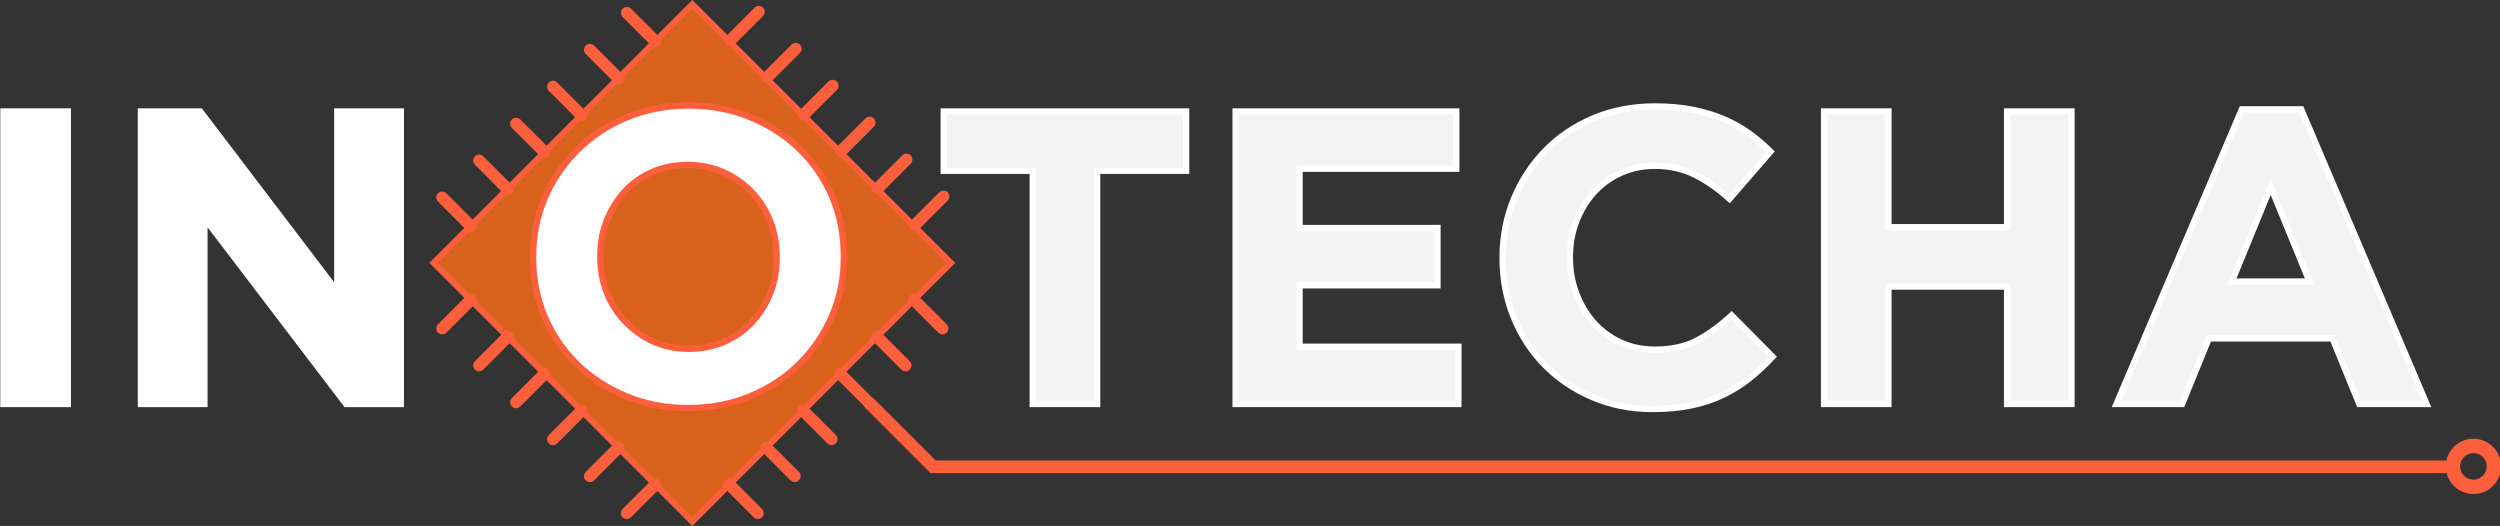 <?xml version="1.0" encoding="UTF-8" standalone="no"?>
<!-- Created with Inkscape (http://www.inkscape.org/) -->

<svg
   xmlns:dc="http://purl.org/dc/elements/1.1/"
   xmlns:cc="http://creativecommons.org/ns#"
   xmlns:rdf="http://www.w3.org/1999/02/22-rdf-syntax-ns#"
   xmlns:svg="http://www.w3.org/2000/svg"
   xmlns="http://www.w3.org/2000/svg"
   xmlns:xlink="http://www.w3.org/1999/xlink"
   xmlns:sodipodi="http://sodipodi.sourceforge.net/DTD/sodipodi-0.dtd"
   xmlns:inkscape="http://www.inkscape.org/namespaces/inkscape"
   width="391.712"
   height="82.403"
   id="svg2"
   version="1.1"
   inkscape:version="0.91 r13725"
   sodipodi:docname="logo_white.svg"
   inkscape:export-filename="D:\Desktop\logo.png"
   inkscape:export-xdpi="81.911263"
   inkscape:export-ydpi="81.911263">
  <rect width="100%" height="100%" fill="#333333" stroke="none"/>
  <defs
     id="defs4" />
  <sodipodi:namedview
     id="base"
     pagecolor="#000000"
     bordercolor="#666666"
     borderopacity="1.0"
     inkscape:pageopacity="0"
     inkscape:pageshadow="2"
     inkscape:zoom="1.52039"
     inkscape:cx="196.9076"
     inkscape:cy="28.012098"
     inkscape:document-units="px"
     inkscape:current-layer="layer1"
     showgrid="true"
     width="744.09px"
     fit-margin-top="0"
     fit-margin-left="0"
     fit-margin-right="0"
     fit-margin-bottom="0"
     inkscape:snap-grids="true"
     inkscape:window-width="1366"
     inkscape:window-height="705"
     inkscape:window-x="-8"
     inkscape:window-y="-8"
     inkscape:window-maximized="1">
    <inkscape:grid
       type="xygrid"
       id="grid3767"
       empspacing="5"
       visible="true"
       enabled="true"
       snapvisiblegridlinesonly="true"
       originx="-202.622px"
       originy="-127.522px" />
  </sodipodi:namedview>
  <g
     inkscape:label="Layer 1"
     inkscape:groupmode="layer"
     id="layer1"
     transform="translate(-202.622,-842.438)">
    <path
       style="opacity:1;fill:#ffffff;fill-opacity:1;fill-rule:nonzero;stroke:none;stroke-width:2;stroke-linecap:round;stroke-linejoin:round;stroke-miterlimit:4;stroke-dasharray:none;stroke-opacity:1"
       d="m 310.327,859.084 c -1.767,2e-5 -3.464,0.157 -5.094,0.471 -1.63,0.313 -3.193,0.782 -4.688,1.404 -1.495,0.622 -2.884,1.363 -4.17,2.219 -1.286,0.856 -2.469,1.826 -3.549,2.906 -1.08,1.08 -2.048,2.241 -2.898,3.488 -0.851,1.248 -1.584,2.582 -2.195,4.012 -0.611,1.429 -1.063,2.917 -1.363,4.455 -0.3,1.538 -0.449,3.127 -0.449,4.764 l 0,0.125 c -10e-6,1.636 0.146,3.22 0.441,4.75 0.295,1.53 0.74,3.008 1.34,4.438 0.6,1.429 1.326,2.768 2.172,4.014 0.846,1.245 1.81,2.397 2.891,3.455 1.08,1.058 2.26,2.006 3.541,2.844 1.281,0.838 2.663,1.566 4.146,2.188 1.484,0.622 3.038,1.091 4.662,1.404 1.625,0.313 3.32,0.471 5.088,0.471 1.767,0 3.466,-0.158 5.096,-0.471 1.63,-0.313 3.191,-0.782 4.686,-1.404 1.495,-0.622 2.884,-1.355 4.17,-2.203 1.286,-0.848 2.469,-1.81 3.549,-2.891 1.08,-1.08 2.048,-2.248 2.898,-3.504 0.851,-1.255 1.584,-2.598 2.195,-4.027 0.611,-1.429 1.065,-2.907 1.365,-4.438 0.3,-1.53 0.447,-3.113 0.447,-4.75 l 0,-0.125 c -3e-5,-1.637 -0.144,-3.226 -0.439,-4.764 -0.295,-1.538 -0.742,-3.026 -1.342,-4.455 -0.6,-1.429 -1.324,-2.766 -2.17,-4.012 -0.846,-1.245 -1.812,-2.399 -2.893,-3.457 -1.08,-1.058 -2.26,-2.004 -3.541,-2.842 -1.281,-0.838 -2.662,-1.567 -4.146,-2.189 -1.484,-0.622 -3.037,-1.091 -4.662,-1.404 -1.625,-0.313 -3.32,-0.471 -5.088,-0.471 z m -0.125,9.312 c 1.004,2e-5 1.97,0.099 2.896,0.293 0.927,0.194 1.815,0.481 2.666,0.863 0.851,0.382 1.642,0.829 2.375,1.344 0.733,0.514 1.409,1.095 2.031,1.75 0.622,0.655 1.179,1.366 1.666,2.133 0.487,0.767 0.902,1.588 1.24,2.461 0.338,0.873 0.588,1.774 0.754,2.701 0.166,0.927 0.246,1.88 0.246,2.861 l 0,0.125 c -3e-5,0.982 -0.081,1.934 -0.246,2.855 -0.166,0.922 -0.416,1.814 -0.754,2.676 -0.338,0.862 -0.748,1.676 -1.225,2.438 -0.476,0.761 -1.019,1.47 -1.619,2.125 -0.6,0.655 -1.259,1.235 -1.982,1.744 -0.723,0.509 -1.51,0.947 -2.361,1.318 -0.851,0.371 -1.739,0.653 -2.666,0.842 -0.927,0.189 -1.893,0.283 -2.896,0.283 -1.026,0 -2.004,-0.097 -2.936,-0.291 -0.932,-0.194 -1.818,-0.483 -2.658,-0.865 -0.84,-0.382 -1.621,-0.835 -2.35,-1.357 -0.728,-0.522 -1.403,-1.113 -2.025,-1.768 -0.622,-0.655 -1.18,-1.358 -1.666,-2.117 -0.486,-0.759 -0.902,-1.573 -1.24,-2.445 -0.338,-0.873 -0.588,-1.772 -0.754,-2.699 -0.165,-0.927 -0.246,-1.881 -0.246,-2.863 l 0,-0.125 c -10e-6,-0.982 0.081,-1.934 0.246,-2.855 0.165,-0.922 0.416,-1.814 0.754,-2.676 0.338,-0.862 0.742,-1.674 1.211,-2.436 0.469,-0.761 1.002,-1.472 1.602,-2.127 0.6,-0.655 1.266,-1.243 1.992,-1.76 0.726,-0.517 1.511,-0.963 2.352,-1.334 0.84,-0.371 1.726,-0.644 2.658,-0.824 0.932,-0.181 1.91,-0.27 2.936,-0.27 z"
       id="path4212"
       inkscape:connector-curvature="0" />
    <path
       style="fill:#d8621c;fill-opacity:1;fill-rule:nonzero;stroke:#fd5f3d;stroke-width:0.988;stroke-opacity:1"
       d="M 108.469 0.688 L 67.969 41.188 L 108.469 81.719 L 148.969 41.188 L 108.469 0.688 z M 107.938 16.531 C 111.472 16.531 114.719 17.162 117.688 18.406 C 120.656 19.65 123.215 21.321 125.375 23.438 C 127.535 25.554 129.237 28.047 130.438 30.906 C 131.637 33.765 132.219 36.851 132.219 40.125 L 132.219 40.25 C 132.219 43.524 131.628 46.579 130.406 49.438 C 129.184 52.296 127.473 54.808 125.312 56.969 C 123.152 59.129 120.583 60.819 117.594 62.062 C 114.604 63.306 111.347 63.938 107.812 63.938 C 104.276 63.938 101.03 63.306 98.062 62.062 C 95.095 60.819 92.535 59.148 90.375 57.031 C 88.215 54.915 86.513 52.421 85.312 49.562 C 84.112 46.704 83.531 43.647 83.531 40.375 L 83.531 40.25 C 83.531 36.978 84.122 33.89 85.344 31.031 C 86.566 28.172 88.277 25.692 90.438 23.531 C 92.598 21.371 95.167 19.65 98.156 18.406 C 101.146 17.162 104.403 16.531 107.938 16.531 z M 107.812 25.844 C 105.761 25.844 103.9 26.196 102.219 26.938 C 100.538 27.679 99.075 28.722 97.875 30.031 C 96.675 31.341 95.739 32.87 95.062 34.594 C 94.386 36.318 94.062 38.16 94.062 40.125 L 94.062 40.25 C 94.062 42.215 94.386 44.067 95.062 45.812 C 95.739 47.558 96.725 49.066 97.969 50.375 C 99.213 51.684 100.664 52.736 102.344 53.5 C 104.024 54.264 105.886 54.656 107.938 54.656 C 109.945 54.656 111.798 54.273 113.5 53.531 C 115.202 52.789 116.643 51.778 117.844 50.469 C 119.044 49.16 120.012 47.63 120.688 45.906 C 121.363 44.182 121.687 42.338 121.688 40.375 L 121.688 40.25 C 121.687 38.287 121.363 36.434 120.688 34.688 C 120.012 32.941 119.025 31.403 117.781 30.094 C 116.537 28.785 115.077 27.764 113.375 27 C 111.673 26.236 109.82 25.844 107.812 25.844 z "
       id="rect3765"
       transform="translate(202.622,842.438)"
       inkscape:export-filename="D:\Desktop\text2985.png"
       inkscape:export-xdpi="81.911263"
       inkscape:export-ydpi="81.911263" />
    <path
       inkscape:connector-curvature="0"
       id="path3771"
       d="m 345.817,889.427 c 2.237,2.237 4.474,4.474 4.474,4.474"
       style="fill:#d8621c;fill-opacity:1;stroke:#fd5f3d;stroke-width:1.857;stroke-linecap:round;stroke-linejoin:miter;stroke-miterlimit:0.1;stroke-opacity:1;stroke-dasharray:none"
       inkscape:export-filename="D:\Desktop\text2985.png"
       inkscape:export-xdpi="81.911263"
       inkscape:export-ydpi="81.911263" />
    <use
       x="0"
       y="0"
       xlink:href="#path3771"
       id="use3773"
       transform="translate(-5.786,5.786)"
       width="500"
       height="160"
       style="fill:#d8621c;fill-opacity:1;stroke:#fd5f3d;stroke-linecap:round;stroke-opacity:1"
       inkscape:export-filename="D:\Desktop\text2985.png"
       inkscape:export-xdpi="81.911263"
       inkscape:export-ydpi="81.911263" />
    <path
       inkscape:connector-curvature="0"
       id="use3779"
       d="m 334.244,900.999 c 2.237,2.237 4.474,4.474 4.474,4.474"
       style="fill:#d8621c;fill-opacity:1;stroke:#fd5f3d;stroke-width:1.857;stroke-linecap:round;stroke-linejoin:miter;stroke-miterlimit:0.1;stroke-opacity:1;stroke-dasharray:none"
       inkscape:export-filename="D:\Desktop\text2985.png"
       inkscape:export-xdpi="81.911263"
       inkscape:export-ydpi="81.911263" />
    <use
       x="0"
       y="0"
       xlink:href="#use3779"
       id="use3781"
       transform="translate(-5.786,5.786)"
       width="500"
       height="160"
       style="fill:#d8621c;fill-opacity:1;stroke:#fd5f3d;stroke-linecap:round;stroke-opacity:1"
       inkscape:export-filename="D:\Desktop\text2985.png"
       inkscape:export-xdpi="81.911263"
       inkscape:export-ydpi="81.911263" />
    <use
       x="0"
       y="0"
       xlink:href="#use3781"
       id="use3783"
       transform="translate(-5.786,5.786)"
       width="500"
       height="160"
       style="fill:#d8621c;fill-opacity:1;stroke:#fd5f3d;stroke-linecap:round;stroke-opacity:1"
       inkscape:export-filename="D:\Desktop\text2985.png"
       inkscape:export-xdpi="81.911263"
       inkscape:export-ydpi="81.911263" />
    <use
       style="fill:#d8621c;fill-opacity:1;stroke:#fd5f3d;stroke-opacity:1"
       x="0"
       y="0"
       xlink:href="#use3783"
       id="use3946"
       transform="translate(-5.786,5.786)"
       width="500"
       height="160"
       inkscape:export-filename="D:\Desktop\text2985.png"
       inkscape:export-xdpi="81.911263"
       inkscape:export-ydpi="81.911263" />
    <path
       style="fill:#d8621c;fill-opacity:1;stroke:#fd5f3d;stroke-width:1.857;stroke-linecap:round;stroke-linejoin:miter;stroke-miterlimit:0.1;stroke-opacity:1;stroke-dasharray:none"
       d="m 300.839,844.449 c 2.237,2.237 4.474,4.474 4.474,4.474"
       id="path3998"
       inkscape:connector-curvature="0"
       inkscape:export-filename="D:\Desktop\text2985.png"
       inkscape:export-xdpi="81.911263"
       inkscape:export-ydpi="81.911263" />
    <use
       style="fill:#d8621c;fill-opacity:1;stroke:#fd5f3d;stroke-linecap:round;stroke-opacity:1"
       height="160"
       width="500"
       transform="translate(-50.764,-39.192)"
       id="use4000"
       xlink:href="#path3771"
       y="0"
       x="0"
       inkscape:export-filename="D:\Desktop\text2985.png"
       inkscape:export-xdpi="81.911263"
       inkscape:export-ydpi="81.911263" />
    <path
       style="fill:#d8621c;fill-opacity:1;stroke:#fd5f3d;stroke-width:1.857;stroke-linecap:round;stroke-linejoin:miter;stroke-miterlimit:0.1;stroke-opacity:1;stroke-dasharray:none"
       d="m 289.266,856.021 c 2.237,2.237 4.474,4.474 4.474,4.474"
       id="path4002"
       inkscape:connector-curvature="0"
       inkscape:export-filename="D:\Desktop\text2985.png"
       inkscape:export-xdpi="81.911263"
       inkscape:export-ydpi="81.911263" />
    <use
       style="fill:#d8621c;fill-opacity:1;stroke:#fd5f3d;stroke-linecap:round;stroke-opacity:1"
       height="160"
       width="500"
       transform="translate(-50.764,-39.192)"
       id="use4004"
       xlink:href="#use3779"
       y="0"
       x="0"
       inkscape:export-filename="D:\Desktop\text2985.png"
       inkscape:export-xdpi="81.911263"
       inkscape:export-ydpi="81.911263" />
    <use
       style="fill:#d8621c;fill-opacity:1;stroke:#fd5f3d;stroke-linecap:round;stroke-opacity:1"
       height="160"
       width="500"
       transform="translate(-50.764,-39.192)"
       id="use4006"
       xlink:href="#use3781"
       y="0"
       x="0"
       inkscape:export-filename="D:\Desktop\text2985.png"
       inkscape:export-xdpi="81.911263"
       inkscape:export-ydpi="81.911263" />
    <use
       style="fill:#d8621c;fill-opacity:1;stroke:#fd5f3d;stroke-opacity:1"
       height="160"
       width="500"
       transform="translate(-50.764,-39.192)"
       id="use4008"
       xlink:href="#use3783"
       y="0"
       x="0"
       inkscape:export-filename="D:\Desktop\text2985.png"
       inkscape:export-xdpi="81.911263"
       inkscape:export-ydpi="81.911263" />
    <path
       inkscape:connector-curvature="0"
       id="path4027"
       d="m 305.312,918.358 c -2.237,2.237 -4.474,4.474 -4.474,4.474"
       style="fill:#d8621c;fill-opacity:1;stroke:#fd5f3d;stroke-width:1.857;stroke-linecap:round;stroke-linejoin:miter;stroke-miterlimit:0.1;stroke-opacity:1;stroke-dasharray:none"
       inkscape:export-filename="D:\Desktop\text2985.png"
       inkscape:export-xdpi="81.911263"
       inkscape:export-ydpi="81.911263" />
    <use
       x="0"
       y="0"
       xlink:href="#path3771"
       id="use4029"
       transform="matrix(0,1,-1,0,1188.953,566.755)"
       width="500"
       height="160"
       style="fill:#d8621c;fill-opacity:1;stroke:#fd5f3d;stroke-linecap:round;stroke-opacity:1"
       inkscape:export-filename="D:\Desktop\text2985.png"
       inkscape:export-xdpi="81.911263"
       inkscape:export-ydpi="81.911263" />
    <path
       inkscape:connector-curvature="0"
       id="path4031"
       d="m 293.74,906.786 c -2.237,2.237 -4.474,4.474 -4.474,4.474"
       style="fill:#d8621c;fill-opacity:1;stroke:#fd5f3d;stroke-width:1.857;stroke-linecap:round;stroke-linejoin:miter;stroke-miterlimit:0.1;stroke-opacity:1;stroke-dasharray:none"
       inkscape:export-filename="D:\Desktop\text2985.png"
       inkscape:export-xdpi="81.911263"
       inkscape:export-ydpi="81.911263" />
    <use
       x="0"
       y="0"
       xlink:href="#use3779"
       id="use4033"
       transform="matrix(0,1,-1,0,1188.953,566.755)"
       width="500"
       height="160"
       style="fill:#d8621c;fill-opacity:1;stroke:#fd5f3d;stroke-linecap:round;stroke-opacity:1"
       inkscape:export-filename="D:\Desktop\text2985.png"
       inkscape:export-xdpi="81.911263"
       inkscape:export-ydpi="81.911263" />
    <use
       x="0"
       y="0"
       xlink:href="#use3781"
       id="use4035"
       transform="matrix(0,1,-1,0,1188.953,566.755)"
       width="500"
       height="160"
       style="fill:#d8621c;fill-opacity:1;stroke:#fd5f3d;stroke-linecap:round;stroke-opacity:1"
       inkscape:export-filename="D:\Desktop\text2985.png"
       inkscape:export-xdpi="81.911263"
       inkscape:export-ydpi="81.911263" />
    <use
       style="fill:#d8621c;fill-opacity:1;stroke:#fd5f3d;stroke-opacity:1"
       x="0"
       y="0"
       xlink:href="#use3783"
       id="use4037"
       transform="matrix(0,1,-1,0,1188.953,566.755)"
       width="500"
       height="160"
       inkscape:export-filename="D:\Desktop\text2985.png"
       inkscape:export-xdpi="81.911263"
       inkscape:export-ydpi="81.911263" />
    <path
       style="fill:#d8621c;fill-opacity:1;stroke:#fd5f3d;stroke-width:1.857;stroke-linecap:round;stroke-linejoin:miter;stroke-miterlimit:0.1;stroke-opacity:1;stroke-dasharray:none"
       d="m 350.446,873.225 c -2.237,2.237 -4.474,4.474 -4.474,4.474"
       id="path4039"
       inkscape:connector-curvature="0"
       inkscape:export-filename="D:\Desktop\text2985.png"
       inkscape:export-xdpi="81.911263"
       inkscape:export-ydpi="81.911263" />
    <use
       style="fill:#d8621c;fill-opacity:1;stroke:#fd5f3d;stroke-linecap:round;stroke-opacity:1"
       height="160"
       width="500"
       transform="matrix(0,1,-1,0,1234.086,521.622)"
       id="use4041"
       xlink:href="#path3771"
       y="0"
       x="0"
       inkscape:export-filename="D:\Desktop\text2985.png"
       inkscape:export-xdpi="81.911263"
       inkscape:export-ydpi="81.911263" />
    <path
       style="fill:#d8621c;fill-opacity:1;stroke:#fd5f3d;stroke-width:1.857;stroke-linecap:round;stroke-linejoin:miter;stroke-miterlimit:0.1;stroke-opacity:1;stroke-dasharray:none"
       d="m 338.873,861.652 c -2.237,2.237 -4.474,4.474 -4.474,4.474"
       id="path4043"
       inkscape:connector-curvature="0"
       inkscape:export-filename="D:\Desktop\text2985.png"
       inkscape:export-xdpi="81.911263"
       inkscape:export-ydpi="81.911263" />
    <use
       style="fill:#d8621c;fill-opacity:1;stroke:#fd5f3d;stroke-linecap:round;stroke-opacity:1"
       height="160"
       width="500"
       transform="matrix(0,1,-1,0,1234.086,521.622)"
       id="use4045"
       xlink:href="#use3779"
       y="0"
       x="0"
       inkscape:export-filename="D:\Desktop\text2985.png"
       inkscape:export-xdpi="81.911263"
       inkscape:export-ydpi="81.911263" />
    <use
       style="fill:#d8621c;fill-opacity:1;stroke:#fd5f3d;stroke-linecap:round;stroke-opacity:1"
       height="160"
       width="500"
       transform="matrix(0,1,-1,0,1234.086,521.622)"
       id="use4047"
       xlink:href="#use3781"
       y="0"
       x="0"
       inkscape:export-filename="D:\Desktop\text2985.png"
       inkscape:export-xdpi="81.911263"
       inkscape:export-ydpi="81.911263" />
    <use
       style="fill:#d8621c;fill-opacity:1;stroke:#fd5f3d;stroke-opacity:1"
       height="160"
       width="500"
       transform="matrix(0,1,-1,0,1234.086,521.622)"
       id="use4049"
       xlink:href="#use3783"
       y="0"
       x="0"
       inkscape:export-filename="D:\Desktop\text2985.png"
       inkscape:export-xdpi="81.911263"
       inkscape:export-ydpi="81.911263" />
    <g
       style="font-size:66.271px;font-style:normal;font-weight:normal;line-height:125%;letter-spacing:0px;word-spacing:0px;fill:#ffffff;fill-opacity:1;stroke:#ffffff;font-family:Sans"
       id="text2985"
       transform="matrix(0.988,0,0,0.988,-8.128,10.249)"
       inkscape:export-filename="D:\Desktop\text2985.png"
       inkscape:export-xdpi="81.911263"
       inkscape:export-ydpi="81.911263">
      <path
         d="m 213.856,859.972 10.205,0 0,46.39 -10.205,0 z"
         style="fill:#ffffff;fill-opacity:1;stroke:#ffffff;font-family:Gotham Bold;-inkscape-font-specification:Gotham Bold"
         id="path4070"
         inkscape:connector-curvature="0" />
      <path
         d="m 235.656,859.972 9.41,0 21.735,28.563 0,-28.563 10.074,0 0,46.39 -8.68,0 -22.467,-29.491 0,29.491 -10.072,0 z"
         style="fill:#ffffff;fill-opacity:1;stroke:#ffffff;font-family:Gotham Bold;-inkscape-font-specification:Gotham Bold"
         id="path4072"
         inkscape:connector-curvature="0" />
    </g>
    <g
       style="font-size:66.271px;font-style:normal;font-weight:normal;line-height:125%;letter-spacing:0px;word-spacing:0px;fill:#ffffff;fill-opacity:0.941;stroke:#ffffff;font-family:Sans"
       id="text3757"
       transform="matrix(0.988,0,0,0.988,8.396,10.249)"
       inkscape:export-filename="D:\Desktop\text2985.png"
       inkscape:export-xdpi="81.911263"
       inkscape:export-ydpi="81.911263">
      <path
         d="m 360.369,869.382 -14.116,0 0,-9.41 38.438,0 0,9.41 -14.116,0 0,36.98 -10.205,0 z"
         style="fill:#ffffff;fill-opacity:0.941;stroke:#ffffff;font-family:Gotham Bold;-inkscape-font-specification:Gotham Bold"
         id="path4077"
         inkscape:connector-curvature="0" />
      <path
         d="m 392.54,859.972 34.99,0 0,9.081 -24.851,0 0,9.41 21.868,0 0,9.079 -21.868,0 0,9.742 25.183,0 0,9.079 -35.322,0 z"
         style="fill:#ffffff;fill-opacity:0.941;stroke:#ffffff;font-family:Gotham Bold;-inkscape-font-specification:Gotham Bold"
         id="path4079"
         inkscape:connector-curvature="0" />
      <path
         d="m 458.671,907.157 c -3.402,0 -6.56,-0.619 -9.476,-1.856 -2.916,-1.237 -5.434,-2.927 -7.555,-5.069 -2.121,-2.142 -3.778,-4.672 -4.97,-7.588 -1.193,-2.916 -1.789,-6.031 -1.789,-9.344 l 0,-0.133 c 0,-3.313 0.596,-6.416 1.789,-9.31 1.193,-2.894 2.849,-5.435 4.97,-7.621 2.121,-2.187 4.661,-3.91 7.621,-5.169 2.96,-1.259 6.229,-1.889 9.808,-1.889 2.165,4e-5 4.143,0.177 5.932,0.53 1.789,0.353 3.413,0.839 4.871,1.458 1.458,0.619 2.806,1.37 4.043,2.254 1.237,0.884 2.385,1.856 3.445,2.915 l -6.494,7.489 c -1.812,-1.635 -3.657,-2.917 -5.534,-3.845 -1.878,-0.928 -3.987,-1.391 -6.329,-1.391 -1.944,4e-5 -3.745,0.376 -5.401,1.126 -1.656,0.751 -3.081,1.789 -4.274,3.115 -1.193,1.325 -2.121,2.861 -2.784,4.606 -0.663,1.745 -0.994,3.612 -0.994,5.601 l 0,0.131 c -2e-5,1.989 0.331,3.867 0.994,5.633 0.663,1.767 1.579,3.313 2.75,4.638 1.171,1.325 2.585,2.375 4.242,3.148 1.657,0.773 3.479,1.16 5.467,1.16 2.651,10e-6 4.893,-0.486 6.727,-1.458 1.834,-0.972 3.656,-2.297 5.469,-3.976 l 6.494,6.561 c -1.193,1.281 -2.43,2.43 -3.711,3.446 -1.281,1.017 -2.683,1.889 -4.208,2.618 -1.524,0.729 -3.192,1.281 -5.003,1.656 -1.811,0.375 -3.844,0.563 -6.099,0.563 z"
         style="fill:#ffffff;fill-opacity:0.941;stroke:#ffffff;font-family:Gotham Bold;-inkscape-font-specification:Gotham Bold"
         id="path4081"
         inkscape:connector-curvature="0" />
      <path
         d="m 485.863,859.972 10.205,0 0,18.357 18.821,0 0,-18.357 10.205,0 0,46.39 -10.205,0 0,-18.622 -18.821,0 0,18.622 -10.205,0 z"
         style="fill:#ffffff;fill-opacity:0.941;stroke:#ffffff;font-family:Gotham Bold;-inkscape-font-specification:Gotham Bold"
         id="path4083"
         inkscape:connector-curvature="0" />
      <path
         d="m 562.852,886.945 -6.162,-15.043 -6.164,15.043 z m -10.735,-27.303 9.41,0 19.88,46.72 -10.668,0 -4.243,-10.405 -19.615,0 -4.241,10.405 -10.405,0 z"
         style="fill:#ffffff;fill-opacity:0.941;stroke:#ffffff;font-family:Gotham Bold;-inkscape-font-specification:Gotham Bold"
         id="path4085"
         inkscape:connector-curvature="0" />
    </g>
    <path
       style="fill:none;stroke:#fd5f3d;stroke-width:1.976;stroke-linecap:round;stroke-linejoin:miter;stroke-miterlimit:4;stroke-opacity:1;stroke-dasharray:none;marker-end:none;fill-opacity:1"
       d="m 338.96,905.708 9.878,9.878 237.083,0"
       id="path4191"
       inkscape:connector-curvature="0"
       inkscape:export-filename="D:\Desktop\text2985.png"
       inkscape:export-xdpi="81.911263"
       inkscape:export-ydpi="81.911263" />
    <path
       sodipodi:type="arc"
       style="fill:none;stroke:#fd5f3d;stroke-width:3;stroke-linecap:round;stroke-linejoin:miter;stroke-miterlimit:4;stroke-opacity:1;stroke-dasharray:none"
       id="path4373"
       sodipodi:cx="482.63162"
       sodipodi:cy="114.46194"
       sodipodi:rx="4.2631755"
       sodipodi:ry="4.2631755"
       d="m 486.895,114.462 a 4.263,4.263 0 0 1 -4.263,4.263 4.263,4.263 0 0 1 -4.263,-4.263 4.263,4.263 0 0 1 4.263,-4.263 4.263,4.263 0 0 1 4.263,4.263 z"
       transform="matrix(0.751,0,0,0.751,227.716,829.552)"
       inkscape:export-filename="D:\Desktop\text2985.png"
       inkscape:export-xdpi="81.911263"
       inkscape:export-ydpi="81.911263" />
  </g>
</svg>
